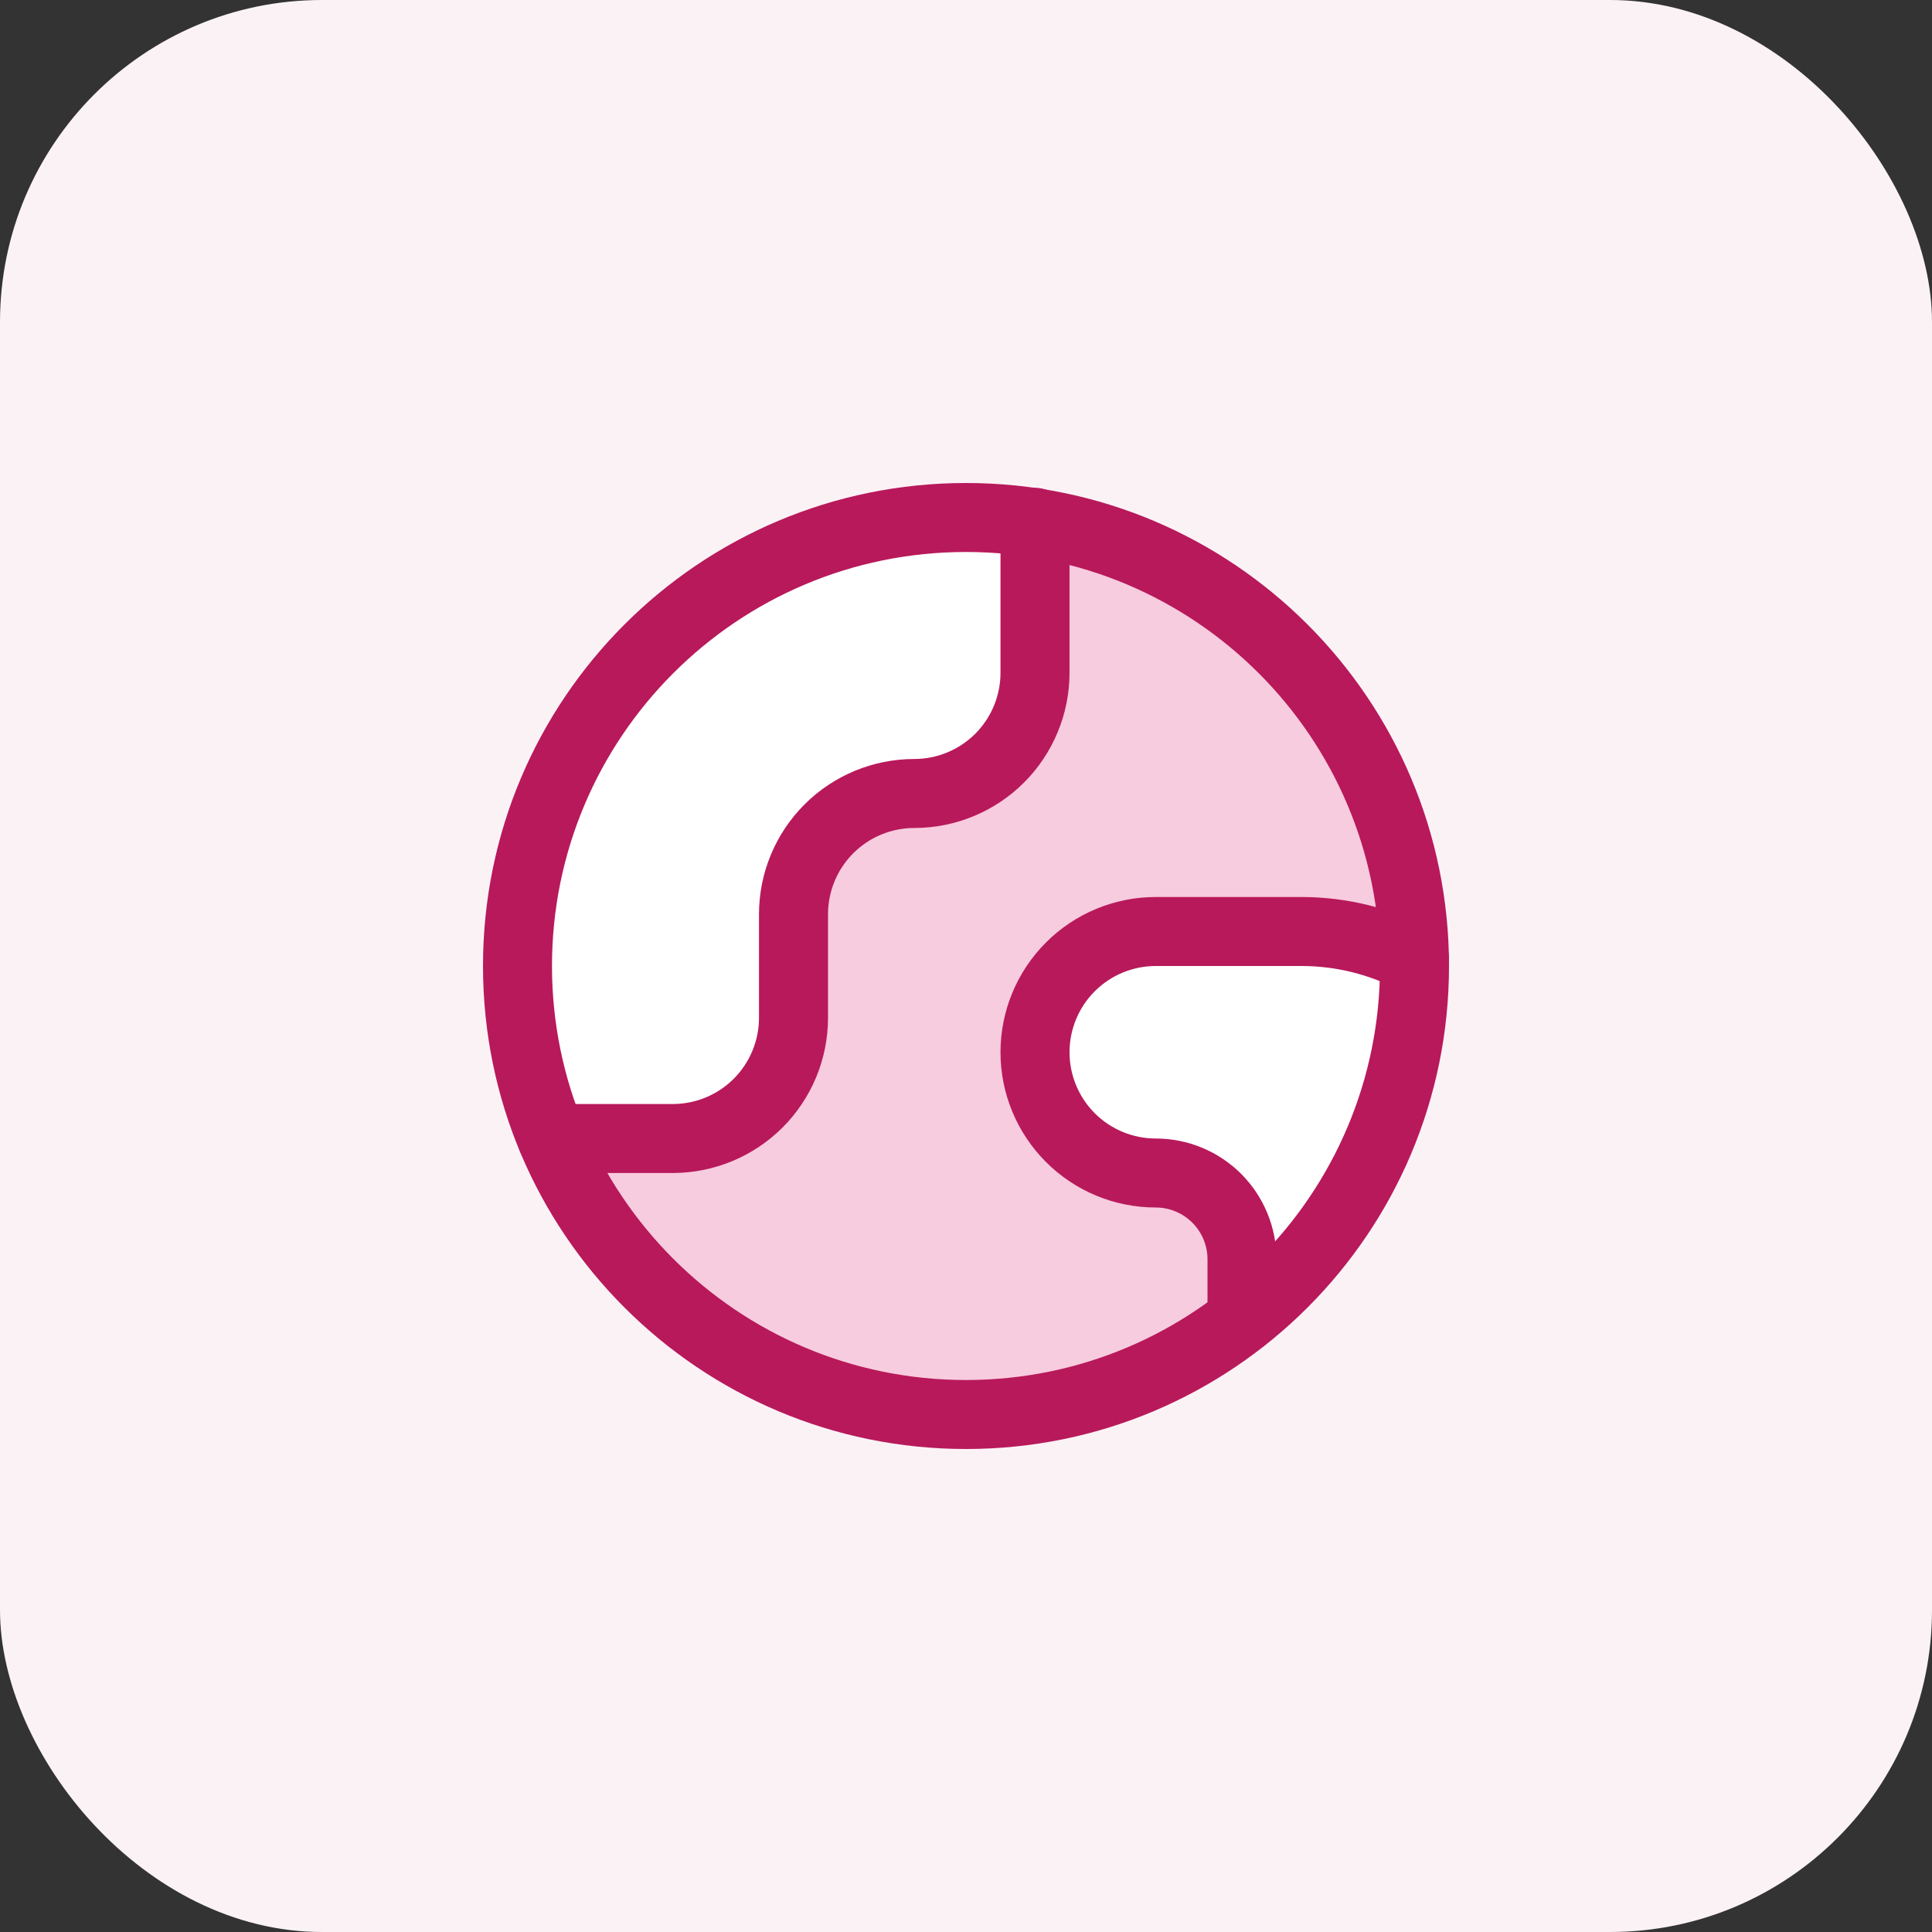 <svg width="48" height="48" viewBox="0 0 48 48" fill="none" xmlns="http://www.w3.org/2000/svg">
<rect x="0" y="0" width="48" height="48" fill="#333333" stroke="none"/>
<rect width="48" height="48" rx="8" fill="#FBF2F6"/>
<g clip-path="url(#clip0_8_245)">
<path fill-rule="evenodd" clip-rule="evenodd" d="M30.857 32.784C28.966 34.262 26.586 35.143 24 35.143C19.365 35.143 15.39 32.312 13.711 28.286H16.714C17.51 28.286 18.273 27.97 18.836 27.407C19.398 26.844 19.714 26.081 19.714 25.286V22.714C19.714 21.919 20.03 21.155 20.593 20.593C21.155 20.03 21.919 19.714 22.714 19.714C23.51 19.714 24.273 19.398 24.836 18.835C25.398 18.273 25.714 17.51 25.714 16.714V12.988C30.999 13.804 35.058 18.334 35.142 23.828C34.284 23.383 33.332 23.148 32.366 23.143H28.714C27.919 23.143 27.155 23.459 26.593 24.021C26.03 24.584 25.714 25.347 25.714 26.143C25.714 26.939 26.03 27.701 26.593 28.264C27.155 28.827 27.919 29.143 28.714 29.143C29.282 29.143 29.828 29.369 30.23 29.77C30.631 30.172 30.857 30.717 30.857 31.286V32.784Z" fill="#F7CCDE"/>
<path fill-rule="evenodd" clip-rule="evenodd" d="M12.857 24C12.857 17.846 17.846 12.857 24 12.857C24.583 12.857 25.155 12.902 25.714 12.988V16.714C25.714 17.51 25.398 18.273 24.836 18.835C24.273 19.398 23.51 19.714 22.714 19.714C21.919 19.714 21.156 20.03 20.593 20.593C20.03 21.155 19.714 21.919 19.714 22.714V25.286C19.714 26.081 19.398 26.844 18.836 27.407C18.273 27.97 17.51 28.286 16.714 28.286H13.711C13.161 26.966 12.857 25.519 12.857 24ZM35.143 23.829C34.285 23.383 33.333 23.148 32.366 23.143H28.714C27.919 23.143 27.156 23.459 26.593 24.022C26.03 24.584 25.714 25.347 25.714 26.143C25.714 26.939 26.03 27.702 26.593 28.264C27.156 28.827 27.919 29.143 28.714 29.143C29.283 29.143 29.828 29.369 30.23 29.77C30.631 30.172 30.857 30.718 30.857 31.286V32.784C33.466 30.744 35.143 27.568 35.143 24V23.829Z" fill="white"/>
<path fill-rule="evenodd" clip-rule="evenodd" d="M12 24C12 17.373 17.373 12 24 12C30.628 12 36 17.373 36 24C36 30.628 30.628 36 24 36C17.373 36 12 30.628 12 24ZM24 13.714C18.319 13.714 13.714 18.319 13.714 24C13.714 29.681 18.319 34.286 24 34.286C29.681 34.286 34.286 29.681 34.286 24C34.286 18.319 29.681 13.714 24 13.714Z" fill="#B8195B"/>
<path fill-rule="evenodd" clip-rule="evenodd" d="M25.714 12.12C26.188 12.12 26.572 12.504 26.572 12.977V16.714C26.572 17.737 26.165 18.718 25.442 19.442L24.836 18.836L25.442 19.442C25.442 19.442 25.442 19.442 25.442 19.442C24.718 20.165 23.737 20.571 22.714 20.571C22.146 20.571 21.601 20.797 21.199 21.199C20.797 21.601 20.572 22.146 20.572 22.714V25.286C20.572 26.309 20.165 27.29 19.442 28.013C18.718 28.736 17.737 29.143 16.714 29.143H13.714C13.241 29.143 12.857 28.759 12.857 28.286C12.857 27.812 13.241 27.429 13.714 27.429H16.714C17.283 27.429 17.828 27.203 18.23 26.801L18.836 27.407L18.23 26.801C18.631 26.399 18.857 25.854 18.857 25.286V22.714C18.857 21.691 19.264 20.71 19.987 19.987C20.71 19.264 21.691 18.857 22.714 18.857C23.283 18.857 23.828 18.631 24.23 18.23L24.23 18.23C24.631 17.828 24.857 17.283 24.857 16.714V12.977C24.857 12.504 25.241 12.12 25.714 12.12Z" fill="#B8195B"/>
<path fill-rule="evenodd" clip-rule="evenodd" d="M25.987 23.416C26.71 22.692 27.691 22.286 28.714 22.286H32.37C33.473 22.292 34.559 22.56 35.538 23.068C35.958 23.286 36.122 23.803 35.904 24.223C35.686 24.644 35.168 24.808 34.748 24.59C34.011 24.207 33.194 24.005 32.363 24H28.714C28.146 24 27.601 24.226 27.199 24.628C26.797 25.029 26.572 25.575 26.572 26.143C26.572 26.711 26.797 27.256 27.199 27.658C27.601 28.06 28.146 28.286 28.714 28.286C29.51 28.286 30.273 28.602 30.836 29.164C31.398 29.727 31.714 30.49 31.714 31.286V32.777C31.714 33.251 31.331 33.634 30.857 33.634C30.384 33.634 30 33.251 30 32.777V31.286C30 30.945 29.864 30.618 29.623 30.377C29.382 30.136 29.055 30 28.714 30C27.691 30 26.71 29.594 25.987 28.87C25.264 28.147 24.857 27.166 24.857 26.143C24.857 25.12 25.264 24.139 25.987 23.416Z" fill="#B8195B"/>
</g>
<defs>
<clipPath id="clip0_8_245">
<rect width="24" height="24" fill="white" transform="translate(12 12)"/>
</clipPath>
</defs>
</svg>
